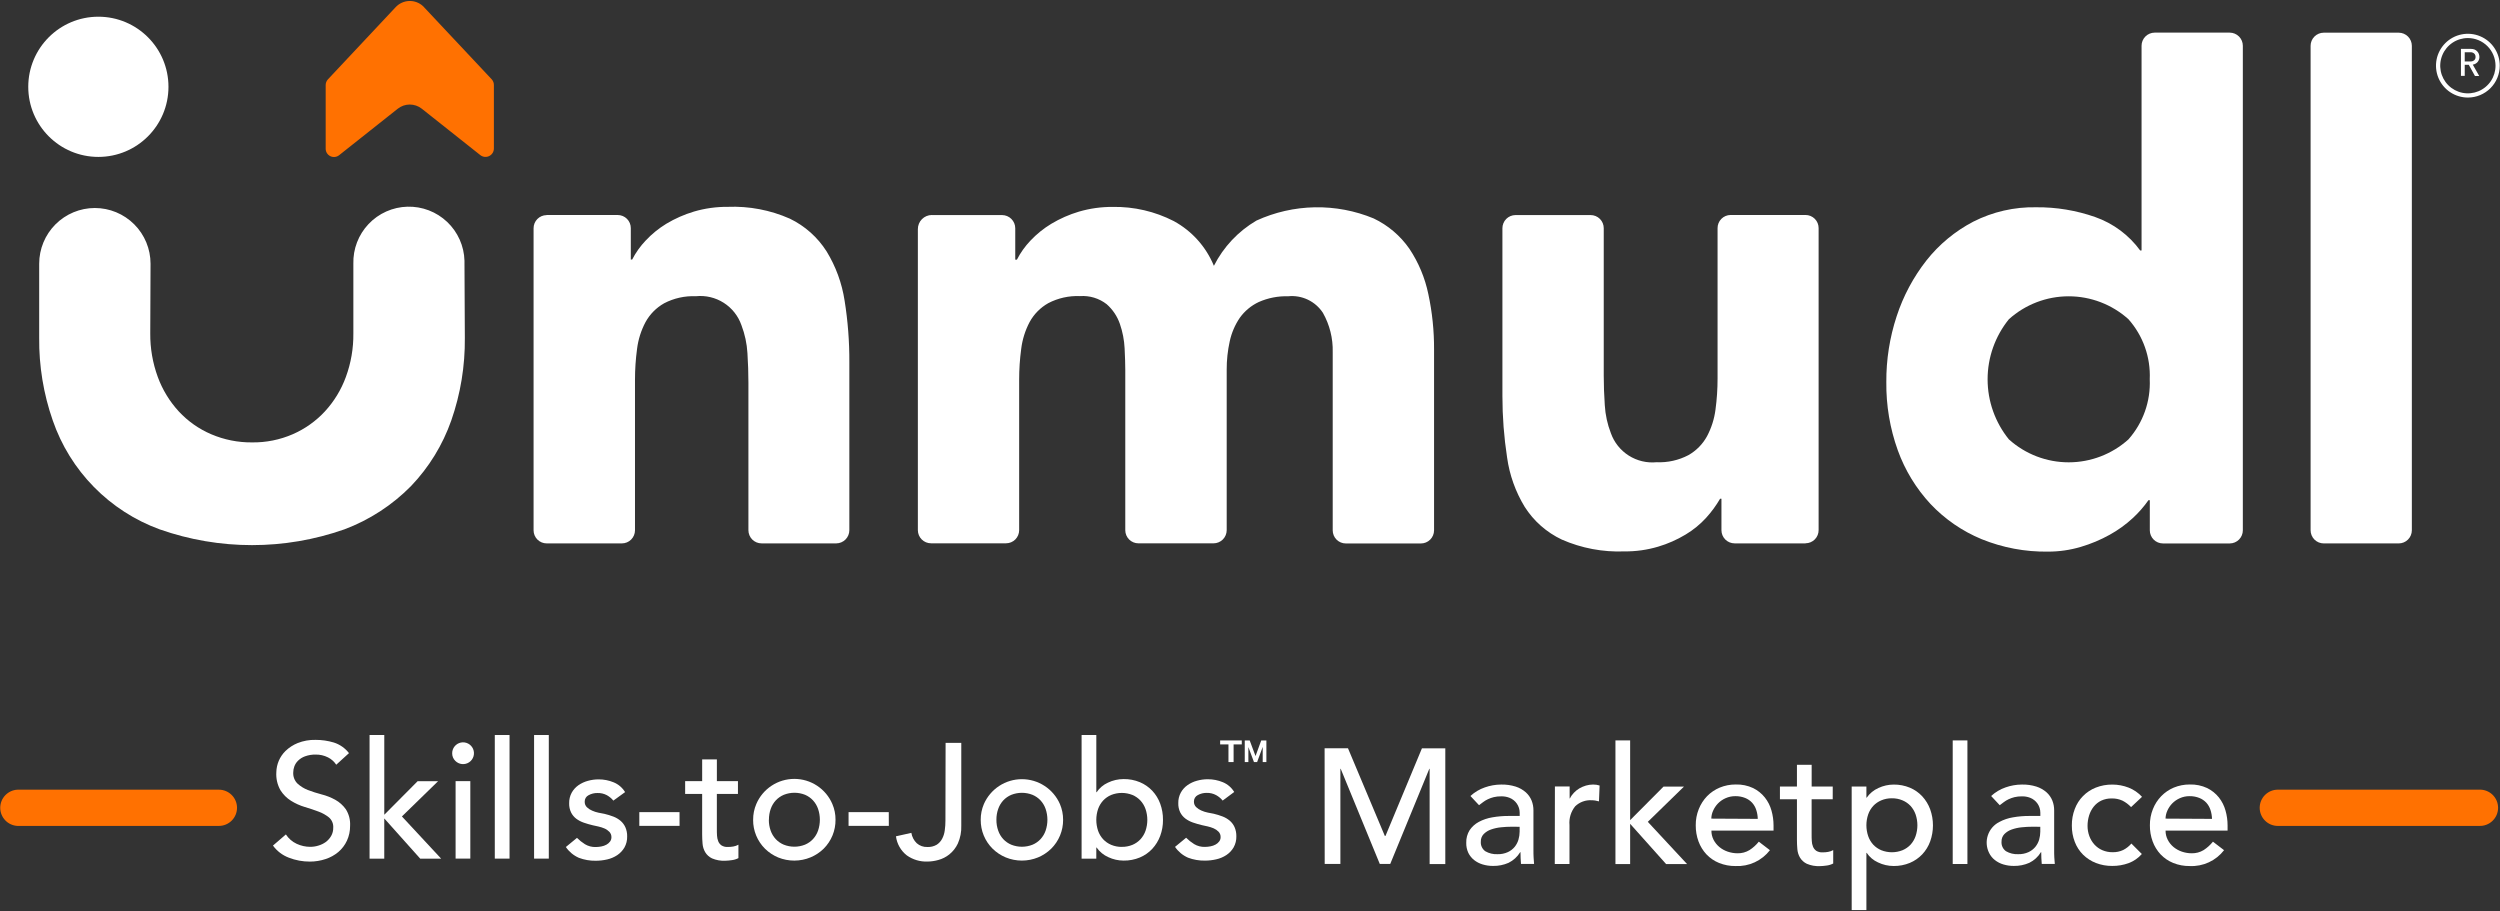 <svg width="1863" height="679" viewBox="0 0 1863 679" fill="none" xmlns="http://www.w3.org/2000/svg">
<rect x="0" y="0" width="1863" height="679" fill="#333333" stroke="none"/>
<path d="M163.113 615.474H13.089C9.612 615.319 6.329 613.829 3.923 611.314C1.517 608.798 0.175 605.452 0.175 601.972C0.175 598.492 1.517 595.145 3.923 592.63C6.329 590.115 9.612 588.624 13.089 588.47H163.113C166.698 588.47 170.135 589.894 172.67 592.428C175.205 594.963 176.629 598.401 176.629 601.985C176.622 605.565 175.195 608.996 172.661 611.525C170.127 614.054 166.693 615.474 163.113 615.474Z" fill="#FF7101"/>
<path d="M1847.46 615.477H1697.43C1695.66 615.477 1693.9 615.127 1692.26 614.448C1690.62 613.769 1689.13 612.774 1687.88 611.518C1686.62 610.263 1685.62 608.774 1684.95 607.134C1684.27 605.494 1683.92 603.736 1683.92 601.962C1683.92 600.187 1684.27 598.43 1684.95 596.791C1685.63 595.152 1686.62 593.663 1687.88 592.409C1689.13 591.155 1690.62 590.161 1692.26 589.483C1693.9 588.806 1695.66 588.458 1697.43 588.459H1847.46C1849.28 588.378 1851.1 588.667 1852.81 589.309C1854.52 589.951 1856.08 590.932 1857.4 592.194C1858.72 593.456 1859.77 594.972 1860.49 596.651C1861.2 598.329 1861.57 600.136 1861.57 601.962C1861.57 603.787 1861.2 605.594 1860.49 607.272C1859.77 608.951 1858.72 610.467 1857.4 611.729C1856.08 612.991 1854.52 613.972 1852.81 614.614C1851.1 615.256 1849.28 615.545 1847.46 615.464V615.477Z" fill="#FF7101"/>
<path d="M213.045 621.816C215.013 624.857 217.798 627.28 221.082 628.808C224.267 630.29 227.737 631.058 231.249 631.058C233.275 631.056 235.289 630.749 237.223 630.148C239.21 629.576 241.086 628.67 242.769 627.469C244.401 626.248 245.769 624.707 246.787 622.941C247.849 621.06 248.381 618.926 248.328 616.766C248.422 615.339 248.185 613.909 247.634 612.589C247.083 611.269 246.234 610.094 245.153 609.158C242.801 607.274 240.153 605.794 237.317 604.778C234.227 603.608 230.816 602.469 227.083 601.362C223.478 600.286 220.036 598.727 216.849 596.727C213.673 594.737 210.99 592.054 209 588.878C206.69 584.808 205.619 580.152 205.919 575.483C206.037 569.513 208.484 563.826 212.737 559.636C215.359 557.105 218.442 555.1 221.819 553.729C226.078 552.043 230.635 551.237 235.214 551.358C239.791 551.342 244.345 552.001 248.729 553.314C253.225 554.737 257.179 557.499 260.062 561.23L250.565 569.87C249.03 567.527 246.899 565.636 244.39 564.391C241.556 562.972 238.423 562.256 235.254 562.302C232.515 562.25 229.791 562.704 227.217 563.641C225.278 564.351 223.514 565.47 222.047 566.923C220.82 568.142 219.882 569.62 219.301 571.25C218.804 572.62 218.541 574.065 218.524 575.523C218.418 577.067 218.645 578.617 219.19 580.066C219.736 581.515 220.587 582.83 221.685 583.921C223.94 585.977 226.556 587.598 229.4 588.703C232.75 589.982 236.166 591.077 239.634 591.985C243.198 592.886 246.632 594.237 249.855 596.004C252.973 597.746 255.664 600.162 257.731 603.076C260.028 606.731 261.132 611.009 260.892 615.319C260.943 619.182 260.133 623.007 258.521 626.518C257.016 629.741 254.837 632.605 252.132 634.916C249.327 637.259 246.098 639.042 242.621 640.167C238.856 641.426 234.911 642.064 230.941 642.056C225.566 642.086 220.234 641.096 215.229 639.136C210.494 637.351 206.386 634.216 203.414 630.121L213.045 621.816Z" fill="white"/>
<path d="M275.399 547.735H286.369V607.155L311.19 582.173H326.434L299.51 608.414L328.738 639.866H313.146L286.356 609.888V639.866H275.399V547.735Z" fill="white"/>
<path d="M336.965 561.372C336.949 559.491 337.587 557.663 338.77 556.2C339.953 554.737 341.607 553.731 343.45 553.353C345.293 552.975 347.21 553.249 348.874 554.128C350.537 555.007 351.844 556.436 352.57 558.171C353.296 559.907 353.397 561.841 352.855 563.642C352.313 565.444 351.163 567.001 349.6 568.048C348.037 569.096 346.158 569.567 344.286 569.383C342.414 569.199 340.664 568.37 339.335 567.038C338.573 566.307 337.97 565.426 337.562 564.451C337.154 563.477 336.951 562.429 336.965 561.372ZM339.509 582.094H350.48V639.84H339.509V582.094Z" fill="white"/>
<path d="M368.722 547.735H379.706V639.839H368.722V547.735Z" fill="white"/>
<path d="M397.997 547.735H408.967V639.839H397.997V547.735Z" fill="white"/>
<path d="M457.074 596.621C455.744 594.99 454.116 593.627 452.279 592.602C450.128 591.447 447.712 590.879 445.273 590.955C442.934 590.903 440.623 591.472 438.575 592.602C437.692 593.046 436.954 593.734 436.448 594.583C435.943 595.433 435.691 596.409 435.722 597.397C435.689 598.165 435.817 598.932 436.099 599.647C436.38 600.363 436.809 601.011 437.356 601.55C438.491 602.634 439.817 603.497 441.268 604.095C442.804 604.785 444.413 605.302 446.063 605.636L450.444 606.479C452.72 607.014 454.958 607.703 457.141 608.542C459.092 609.294 460.902 610.367 462.499 611.717C464.004 613.022 465.206 614.641 466.022 616.459C466.956 618.608 467.413 620.934 467.361 623.277C467.449 626.195 466.735 629.08 465.298 631.622C463.959 633.884 462.128 635.817 459.94 637.275C457.658 638.779 455.121 639.855 452.453 640.449C449.669 641.1 446.819 641.428 443.96 641.427C439.653 641.505 435.37 640.759 431.342 639.23C427.428 637.512 424.076 634.727 421.671 631.193L429.962 624.375C431.761 626.179 433.761 627.77 435.923 629.117C438.346 630.57 441.136 631.295 443.96 631.207C445.368 631.196 446.772 631.052 448.153 630.778C449.475 630.535 450.75 630.082 451.93 629.438C452.978 628.865 453.891 628.075 454.609 627.121C455.294 626.185 455.655 625.052 455.641 623.893C455.661 623.154 455.535 622.42 455.271 621.73C455.007 621.041 454.609 620.41 454.1 619.874C453.06 618.805 451.817 617.953 450.444 617.369C448.991 616.748 447.485 616.264 445.943 615.923C444.402 615.548 442.969 615.239 441.75 614.998C439.486 614.467 437.25 613.818 435.052 613.056C433.047 612.377 431.158 611.392 429.453 610.136C427.832 608.905 426.513 607.32 425.596 605.501C424.554 603.341 424.053 600.96 424.135 598.563C424.075 595.827 424.726 593.122 426.024 590.713C427.251 588.512 428.959 586.616 431.021 585.168C433.17 583.672 435.563 582.562 438.093 581.886C440.688 581.16 443.369 580.79 446.063 580.788C449.909 580.771 453.72 581.518 457.275 582.984C460.834 584.43 463.829 586.992 465.808 590.285L457.074 596.621Z" fill="white"/>
<path d="M506.409 615.439H476.417V605.205H506.382L506.409 615.439Z" fill="white"/>
<path d="M549.913 591.616H534.2V617.857C534.2 619.491 534.2 621.099 534.321 622.666C534.383 624.127 534.691 625.567 535.232 626.925C535.726 628.169 536.573 629.24 537.67 630.006C539.114 630.88 540.795 631.283 542.479 631.158C543.826 631.158 545.17 631.042 546.497 630.81C547.823 630.583 549.101 630.13 550.274 629.47V639.463C548.696 640.283 546.979 640.805 545.211 641.004C543.623 641.241 542.021 641.38 540.415 641.419C537.052 641.589 533.693 640.989 530.597 639.664C528.476 638.656 526.701 637.044 525.494 635.03C524.383 633.113 523.719 630.969 523.551 628.76C523.35 626.443 523.243 624.126 523.243 621.755V591.616H510.571V582.119H523.257V565.911H534.214V582.119H549.926L549.913 591.616Z" fill="white"/>
<path d="M561.239 610.93C561.203 606.871 562.01 602.847 563.61 599.116C565.983 593.57 569.932 588.843 574.967 585.522C580.002 582.2 585.901 580.429 591.933 580.429C597.965 580.429 603.865 582.2 608.9 585.522C613.935 588.843 617.884 593.57 620.257 599.116C621.864 602.84 622.672 606.861 622.628 610.917C622.662 614.908 621.901 618.867 620.387 622.561C618.874 626.254 616.639 629.609 613.814 632.43C611.006 635.179 607.702 637.37 604.076 638.886C596.329 642.105 587.625 642.133 579.858 638.966C576.232 637.45 572.927 635.259 570.119 632.51C567.28 629.696 565.031 626.344 563.503 622.65C561.976 618.956 561.201 614.995 561.225 610.997L561.239 610.93ZM572.946 610.93C572.926 613.667 573.379 616.386 574.285 618.967C575.099 621.311 576.384 623.463 578.063 625.29C579.741 627.077 581.777 628.491 584.037 629.442C589.125 631.467 594.795 631.467 599.883 629.442C602.14 628.492 604.171 627.078 605.844 625.29C607.523 623.463 608.809 621.311 609.621 618.967C611.41 613.713 611.41 608.014 609.621 602.759C608.805 600.417 607.52 598.266 605.844 596.437C604.19 594.657 602.183 593.242 599.95 592.285C594.862 590.26 589.192 590.26 584.104 592.285C581.846 593.239 579.811 594.653 578.13 596.437C576.454 598.266 575.169 600.417 574.352 602.759C573.446 605.341 572.993 608.06 573.013 610.796L572.946 610.93Z" fill="white"/>
<path d="M662.353 615.439H632.348V605.205H662.313L662.353 615.439Z" fill="white"/>
<path d="M704.658 553.571H716.351V615.188C716.531 619.789 715.656 624.371 713.793 628.583C712.315 631.758 710.124 634.55 707.391 636.74C704.968 638.67 702.172 640.079 699.179 640.879C696.563 641.616 693.861 642.004 691.143 642.031C685.628 642.238 680.199 640.608 675.711 637.397C671.268 633.912 668.38 628.814 667.674 623.211L679.141 620.653C679.608 623.593 681.019 626.3 683.159 628.369C685.334 630.296 688.172 631.304 691.076 631.181C693.528 631.301 695.961 630.705 698.081 629.467C699.783 628.357 701.167 626.825 702.1 625.02C703.123 623.066 703.781 620.941 704.042 618.751C704.378 616.368 704.544 613.964 704.538 611.558L704.658 553.571Z" fill="white"/>
<path d="M730.835 610.963C730.795 606.909 731.598 602.891 733.193 599.163C735.605 593.657 739.569 588.972 744.6 585.683C749.631 582.394 755.513 580.643 761.524 580.643C767.535 580.643 773.415 582.394 778.446 585.683C783.478 588.972 787.442 593.657 789.854 599.163C791.445 602.892 792.252 606.909 792.225 610.963C792.248 614.961 791.473 618.922 789.946 622.616C788.418 626.31 786.17 629.662 783.331 632.476C780.514 635.228 777.201 637.419 773.566 638.932C765.841 642.103 757.179 642.103 749.455 638.932C745.827 637.42 742.522 635.228 739.717 632.476C736.872 629.667 734.62 626.316 733.094 622.62C731.569 618.925 730.801 614.961 730.835 610.963ZM742.529 610.963C742.502 613.7 742.956 616.42 743.869 619C744.672 621.346 745.953 623.5 747.633 625.323C749.307 627.116 751.344 628.531 753.607 629.476C758.695 631.5 764.365 631.5 769.453 629.476C771.71 628.526 773.741 627.111 775.414 625.323C777.093 623.497 778.379 621.345 779.191 619C780.98 613.746 780.98 608.047 779.191 602.793C778.375 600.45 777.09 598.299 775.414 596.47C773.741 594.682 771.71 593.267 769.453 592.318C764.364 590.3 758.697 590.3 753.607 592.318C751.349 593.271 749.314 594.685 747.633 596.47C745.962 598.299 744.681 600.451 743.869 602.793C742.956 605.373 742.502 608.093 742.529 610.83V610.963Z" fill="white"/>
<path d="M806.003 547.735H816.974V590.358H817.215C819.298 587.251 822.207 584.788 825.614 583.245C829.26 581.482 833.258 580.567 837.308 580.566C841.464 580.502 845.59 581.291 849.43 582.883C852.929 584.347 856.082 586.528 858.686 589.286C861.276 592.067 863.284 595.336 864.593 598.904C865.999 602.766 866.697 606.849 866.656 610.959C866.699 615.03 866 619.074 864.593 622.894C863.267 626.461 861.261 629.737 858.686 632.539C856.094 635.324 852.938 637.525 849.43 638.995C845.59 640.588 841.464 641.376 837.308 641.312C833.366 641.311 829.473 640.437 825.908 638.754C822.401 637.207 819.388 634.723 817.202 631.574H816.961V639.866H806.003V547.735ZM835.982 631.079C838.699 631.125 841.398 630.614 843.911 629.578C846.168 628.629 848.199 627.214 849.872 625.426C851.548 623.597 852.833 621.446 853.649 619.103C855.438 613.849 855.438 608.15 853.649 602.895C852.833 600.553 851.548 598.402 849.872 596.573C848.193 594.777 846.152 593.358 843.884 592.407C838.796 590.383 833.126 590.383 828.038 592.407C825.78 593.362 823.746 594.776 822.064 596.56C820.394 598.393 819.11 600.542 818.287 602.882C816.521 608.14 816.521 613.832 818.287 619.09C819.103 621.432 820.389 623.583 822.064 625.412C823.746 627.196 825.78 628.61 828.038 629.565C830.544 630.614 833.238 631.138 835.955 631.106L835.982 631.079Z" fill="white"/>
<path d="M911.135 596.592C909.804 594.962 908.178 593.598 906.34 592.573C904.181 591.385 901.744 590.794 899.281 590.859C896.942 590.807 894.631 591.375 892.583 592.506C891.701 592.953 890.965 593.641 890.457 594.49C889.95 595.338 889.693 596.313 889.717 597.301C889.686 598.07 889.816 598.837 890.1 599.553C890.384 600.268 890.814 600.915 891.364 601.454C892.484 602.53 893.792 603.392 895.222 603.999C896.764 604.686 898.377 605.202 900.031 605.54L904.411 606.383C906.687 606.919 908.925 607.608 911.108 608.446C913.059 609.198 914.87 610.271 916.467 611.621C917.972 612.926 919.174 614.545 919.989 616.363C920.915 618.514 921.372 620.839 921.329 623.181C921.411 626.098 920.698 628.983 919.266 631.526C917.932 633.792 916.1 635.725 913.908 637.179C911.621 638.683 909.079 639.759 906.406 640.353C903.623 641.005 900.773 641.333 897.914 641.331C893.607 641.409 889.324 640.663 885.296 639.134C881.382 637.416 878.03 634.631 875.625 631.097L883.903 624.279C885.706 626.083 887.711 627.674 889.878 629.021C892.301 630.474 895.09 631.199 897.914 631.111C899.322 631.099 900.726 630.955 902.107 630.682C903.429 630.437 904.704 629.985 905.885 629.342C906.936 628.774 907.849 627.983 908.563 627.025C909.259 626.095 909.623 624.958 909.595 623.797C909.619 623.058 909.495 622.322 909.23 621.632C908.966 620.942 908.566 620.312 908.055 619.778C907.014 618.709 905.771 617.858 904.398 617.273C902.945 616.653 901.439 616.169 899.897 615.827C898.357 615.452 896.923 615.144 895.704 614.903C893.441 614.369 891.205 613.72 889.007 612.96C887.002 612.28 885.113 611.295 883.407 610.04C881.774 608.811 880.441 607.226 879.509 605.406C878.472 603.244 877.976 600.863 878.063 598.467C877.995 595.73 878.646 593.024 879.952 590.617C881.174 588.413 882.882 586.516 884.948 585.072C887.09 583.573 889.48 582.462 892.007 581.79C894.623 581.058 897.327 580.688 900.044 580.692C903.885 580.678 907.691 581.424 911.242 582.888C914.785 584.345 917.763 586.905 919.735 590.189L911.135 596.592Z" fill="white"/>
<path d="M987.096 557.588H1004.51L1031.97 622.942H1032.46L1059.63 557.641H1077.04V643.905H1065.36V572.912H1065.12L1036 643.825H1028.22L999.098 572.912H998.856V643.825H987.163L987.096 557.588Z" fill="white"/>
<path d="M1095.77 593.18C1098.86 590.325 1102.5 588.145 1106.48 586.777C1110.39 585.386 1114.51 584.666 1118.66 584.648C1122.35 584.557 1126.03 585.078 1129.55 586.188C1132.31 587.082 1134.87 588.532 1137.05 590.448C1138.94 592.152 1140.42 594.264 1141.38 596.623C1142.28 598.935 1142.74 601.4 1142.72 603.883V633.352C1142.72 635.375 1142.72 637.21 1142.84 638.951C1142.96 640.693 1143.04 642.273 1143.19 643.813H1133.45C1133.21 640.893 1133.07 637.987 1133.07 635.053H1132.84C1130.77 638.46 1127.77 641.205 1124.19 642.97C1120.55 644.574 1116.6 645.365 1112.62 645.287C1110.01 645.304 1107.41 644.934 1104.9 644.189C1102.58 643.512 1100.41 642.398 1098.51 640.907C1096.7 639.46 1095.22 637.63 1094.19 635.549C1093.11 633.198 1092.58 630.633 1092.65 628.047C1092.54 624.743 1093.41 621.481 1095.15 618.671C1096.89 616.083 1099.23 613.963 1101.98 612.496C1105.14 610.809 1108.55 609.655 1112.08 609.08C1116.16 608.369 1120.29 608.024 1124.43 608.049H1132.47V605.611C1132.46 603.19 1131.72 600.829 1130.34 598.839C1128.97 596.849 1127.02 595.324 1124.75 594.466C1122.81 593.725 1120.74 593.374 1118.66 593.435C1116.79 593.405 1114.93 593.607 1113.11 594.037C1111.62 594.41 1110.18 594.926 1108.79 595.578C1107.53 596.159 1106.35 596.873 1105.25 597.708L1102.17 600.025L1095.77 593.18ZM1126.58 616.073C1123.89 616.075 1121.21 616.217 1118.54 616.501C1116.01 616.742 1113.52 617.291 1111.12 618.135C1109.05 618.84 1107.18 620.009 1105.64 621.551C1104.93 622.295 1104.37 623.174 1104.01 624.135C1103.64 625.097 1103.47 626.122 1103.51 627.15C1103.4 628.535 1103.64 629.926 1104.23 631.187C1104.81 632.447 1105.71 633.535 1106.84 634.343C1109.6 635.932 1112.75 636.695 1115.93 636.54C1118.58 636.622 1121.22 636.095 1123.64 635C1125.63 634.088 1127.38 632.737 1128.77 631.048C1130.04 629.462 1130.99 627.642 1131.56 625.69C1132.12 623.771 1132.42 621.783 1132.43 619.783V616.126L1126.58 616.073Z" fill="white"/>
<path d="M1158.72 586.085H1169.69V594.979H1169.93C1170.66 593.427 1171.66 592.01 1172.86 590.787C1174.05 589.53 1175.4 588.44 1176.88 587.545C1178.43 586.638 1180.09 585.923 1181.81 585.416C1183.55 584.906 1185.35 584.644 1187.17 584.638C1188.82 584.623 1190.46 584.867 1192.03 585.362L1191.55 597.19C1190.65 596.949 1189.75 596.748 1188.87 596.574C1187.99 596.421 1187.09 596.345 1186.19 596.346C1183.93 596.197 1181.67 596.519 1179.54 597.291C1177.42 598.064 1175.48 599.27 1173.84 600.833C1170.65 604.777 1169.12 609.807 1169.58 614.858V643.845H1158.62L1158.72 586.085Z" fill="white"/>
<path d="M1203.83 551.753H1214.78V611.173L1239.64 586.192H1254.87L1227.95 612.433L1257.19 643.884H1241.57L1214.78 613.906V643.884H1203.83V551.753Z" fill="white"/>
<path d="M1275.35 618.986C1275.32 621.381 1275.88 623.746 1276.98 625.871C1278.06 627.929 1279.53 629.75 1281.32 631.229C1283.16 632.729 1285.25 633.886 1287.5 634.645C1289.85 635.45 1292.31 635.862 1294.8 635.864C1297.93 635.94 1301.02 635.117 1303.71 633.493C1306.35 631.795 1308.7 629.672 1310.66 627.211L1318.95 633.56C1315.95 637.44 1312.05 640.54 1307.6 642.596C1303.15 644.653 1298.26 645.606 1293.36 645.374C1289.13 645.433 1284.94 644.646 1281.01 643.057C1277.47 641.626 1274.27 639.447 1271.64 636.668C1269.05 633.887 1267.04 630.617 1265.73 627.05C1264.32 623.188 1263.63 619.105 1263.67 614.995C1263.62 610.868 1264.39 606.772 1265.92 602.939C1267.34 599.365 1269.43 596.099 1272.09 593.321C1274.78 590.573 1278 588.395 1281.55 586.919C1285.33 585.358 1289.39 584.57 1293.49 584.601C1297.96 584.47 1302.4 585.387 1306.45 587.28C1309.83 588.94 1312.81 591.328 1315.16 594.273C1317.44 597.158 1319.13 600.474 1320.1 604.024C1321.12 607.61 1321.64 611.32 1321.64 615.048V618.96L1275.35 618.986ZM1309.89 610.226C1309.84 607.949 1309.45 605.694 1308.74 603.528C1308.11 601.545 1307.06 599.719 1305.66 598.17C1304.22 596.629 1302.45 595.422 1300.49 594.634C1298.18 593.721 1295.71 593.266 1293.23 593.294C1290.69 593.269 1288.18 593.795 1285.86 594.835C1283.73 595.777 1281.81 597.118 1280.18 598.787C1278.69 600.35 1277.48 602.163 1276.61 604.145C1275.76 605.995 1275.3 608.002 1275.27 610.038L1309.89 610.226Z" fill="white"/>
<path d="M1365.74 595.635H1350.02V621.876C1350.02 623.51 1350.02 625.117 1350.15 626.684C1350.19 628.147 1350.5 629.59 1351.06 630.944C1351.55 632.184 1352.4 633.254 1353.49 634.025C1354.94 634.9 1356.63 635.303 1358.32 635.177C1359.66 635.177 1361.01 635.061 1362.33 634.829C1363.66 634.602 1364.94 634.149 1366.11 633.489V643.482C1364.53 644.302 1362.82 644.824 1361.05 645.022C1359.46 645.26 1357.86 645.399 1356.25 645.437C1352.89 645.607 1349.53 645.007 1346.43 643.683C1344.31 642.675 1342.54 641.063 1341.33 639.048C1340.22 637.129 1339.55 634.988 1339.38 632.779C1339.17 630.462 1339.08 628.145 1339.08 625.774V595.635H1326.4V586.138H1339.08V569.93H1350.05V586.138H1365.76L1365.74 595.635Z" fill="white"/>
<path d="M1379.87 586.123H1390.84V594.402H1391.08C1393.26 591.251 1396.28 588.765 1399.79 587.222C1403.35 585.547 1407.24 584.674 1411.17 584.664C1415.31 584.611 1419.41 585.4 1423.23 586.981C1426.74 588.453 1429.89 590.654 1432.48 593.437C1435.07 596.252 1437.07 599.547 1438.38 603.135C1441.13 610.854 1441.13 619.287 1438.38 627.005C1437.08 630.581 1435.08 633.858 1432.48 636.637C1429.88 639.386 1426.72 641.562 1423.23 643.026C1419.41 644.607 1415.31 645.396 1411.17 645.343C1407.13 645.344 1403.13 644.428 1399.49 642.664C1396.07 641.136 1393.16 638.67 1391.08 635.551H1390.84V678.201H1379.88L1379.87 586.123ZM1409.83 594.884C1407.12 594.844 1404.42 595.368 1401.92 596.424C1399.66 597.369 1397.62 598.779 1395.94 600.563C1394.27 602.392 1392.99 604.544 1392.18 606.886C1390.39 612.14 1390.39 617.84 1392.18 623.094C1392.99 625.445 1394.27 627.606 1395.94 629.443C1397.62 631.223 1399.66 632.633 1401.92 633.582C1407.01 635.607 1412.68 635.607 1417.76 633.582C1420.02 632.632 1422.06 631.223 1423.74 629.443C1425.41 627.601 1426.69 625.442 1427.5 623.094C1429.29 617.84 1429.29 612.14 1427.5 606.886C1426.68 604.548 1425.4 602.397 1423.74 600.563C1422.06 598.779 1420.02 597.369 1417.76 596.424C1415.26 595.367 1412.56 594.843 1409.83 594.884Z" fill="white"/>
<path d="M1455.16 551.753H1466.12V643.857H1455.16V551.753Z" fill="white"/>
<path d="M1483.8 593.18C1486.89 590.329 1490.54 588.149 1494.52 586.777C1498.43 585.384 1502.55 584.664 1506.71 584.648C1510.4 584.557 1514.08 585.078 1517.6 586.188C1520.36 587.082 1522.91 588.532 1525.1 590.448C1526.99 592.153 1528.47 594.265 1529.42 596.623C1530.33 598.936 1530.78 601.4 1530.76 603.883V633.352C1530.76 635.375 1530.76 637.21 1530.87 638.951C1530.98 640.693 1531.07 642.273 1531.24 643.813H1521.51C1521.25 640.893 1521.13 637.987 1521.13 635.053H1520.89C1518.83 638.464 1515.83 641.212 1512.25 642.97C1508.61 644.574 1504.66 645.365 1500.68 645.287C1498.07 645.305 1495.47 644.935 1492.96 644.189C1490.64 643.517 1488.47 642.402 1486.57 640.907C1484.74 639.471 1483.27 637.639 1482.25 635.549C1480.23 631.466 1479.91 626.751 1481.36 622.433C1482.8 618.114 1485.89 614.543 1489.96 612.496C1493.12 610.807 1496.54 609.652 1500.08 609.08C1504.15 608.367 1508.29 608.022 1512.43 608.049H1520.46V605.624C1520.46 603.209 1519.73 600.85 1518.36 598.861C1516.98 596.871 1515.04 595.344 1512.79 594.48C1510.85 593.739 1508.78 593.389 1506.71 593.448C1504.84 593.416 1502.98 593.618 1501.16 594.051C1499.67 594.424 1498.21 594.94 1496.82 595.592C1495.57 596.173 1494.38 596.887 1493.28 597.721L1490.2 600.039L1483.8 593.18ZM1514.61 616.073C1511.92 616.074 1509.24 616.217 1506.57 616.501C1504.04 616.742 1501.55 617.291 1499.15 618.135C1497.09 618.839 1495.21 620.008 1493.67 621.551C1492.96 622.295 1492.41 623.174 1492.04 624.135C1491.68 625.097 1491.51 626.122 1491.54 627.15C1491.42 628.538 1491.67 629.932 1492.26 631.195C1492.84 632.457 1493.75 633.543 1494.89 634.343C1497.63 635.931 1500.78 636.694 1503.95 636.54C1506.6 636.615 1509.24 636.089 1511.66 635C1513.64 634.082 1515.38 632.731 1516.77 631.048C1518.04 629.461 1519 627.641 1519.58 625.69C1520.13 623.768 1520.41 621.781 1520.42 619.783V616.126L1514.61 616.073Z" fill="white"/>
<path d="M1588.08 601.447C1586.24 599.492 1584.08 597.869 1581.69 596.652C1579.17 595.493 1576.42 594.93 1573.65 595.005C1570.94 594.94 1568.26 595.504 1565.8 596.652C1563.62 597.711 1561.71 599.249 1560.2 601.153C1558.67 603.118 1557.51 605.347 1556.79 607.73C1556.02 610.23 1555.63 612.831 1555.64 615.445C1555.63 618.041 1556.08 620.617 1556.97 623.054C1557.82 625.369 1559.11 627.501 1560.75 629.336C1562.38 631.131 1564.37 632.56 1566.59 633.528C1569.03 634.582 1571.66 635.107 1574.31 635.069C1577.03 635.136 1579.74 634.572 1582.21 633.421C1584.54 632.234 1586.61 630.6 1588.31 628.612L1596.1 636.408C1593.42 639.478 1590 641.822 1586.18 643.226C1582.31 644.626 1578.23 645.325 1574.12 645.29C1569.94 645.351 1565.78 644.605 1561.88 643.093C1558.3 641.708 1555.05 639.606 1552.31 636.918C1549.61 634.217 1547.5 630.976 1546.14 627.407C1544.63 623.503 1543.89 619.347 1543.94 615.164C1543.89 610.945 1544.63 606.755 1546.14 602.814C1547.49 599.215 1549.58 595.94 1552.28 593.201C1554.98 590.463 1558.22 588.32 1561.8 586.914C1565.73 585.377 1569.92 584.613 1574.15 584.664C1578.27 584.668 1582.36 585.43 1586.2 586.914C1590.03 588.409 1593.46 590.764 1596.23 593.799L1588.08 601.447Z" fill="white"/>
<path d="M1613.78 618.986C1613.75 621.382 1614.32 623.747 1615.43 625.871C1616.5 627.928 1617.97 629.749 1619.75 631.229C1621.59 632.727 1623.69 633.884 1625.93 634.645C1628.28 635.452 1630.76 635.864 1633.24 635.864C1636.38 635.941 1639.46 635.118 1642.14 633.493C1644.78 631.789 1647.12 629.667 1649.08 627.211L1657.37 633.56C1654.37 637.442 1650.48 640.542 1646.02 642.599C1641.57 644.656 1636.68 645.608 1631.78 645.374C1627.55 645.435 1623.35 644.647 1619.43 643.057C1615.89 641.621 1612.69 639.443 1610.06 636.668C1607.47 633.891 1605.46 630.62 1604.16 627.05C1602.75 623.19 1602.05 619.105 1602.1 614.994C1602.05 610.867 1602.81 606.77 1604.35 602.939C1605.76 599.361 1607.86 596.094 1610.53 593.321C1613.19 590.577 1616.38 588.399 1619.9 586.919C1623.69 585.358 1627.75 584.57 1631.84 584.601C1636.31 584.47 1640.76 585.387 1644.82 587.28C1648.2 588.944 1651.17 591.331 1653.52 594.272C1655.8 597.166 1657.48 600.486 1658.45 604.037C1659.48 607.623 1659.99 611.333 1659.99 615.061V618.96L1613.78 618.986ZM1648.39 610.226C1648.33 607.949 1647.94 605.693 1647.23 603.528C1646.59 601.545 1645.54 599.719 1644.15 598.17C1642.7 596.626 1640.94 595.419 1638.98 594.634C1636.67 593.719 1634.2 593.264 1631.72 593.295C1629.18 593.27 1626.67 593.796 1624.35 594.835C1622.23 595.778 1620.3 597.119 1618.68 598.787C1617.18 600.35 1615.97 602.163 1615.09 604.144C1614.26 605.999 1613.8 608.004 1613.75 610.038L1648.39 610.226Z" fill="white"/>
<path d="M919.274 554.734V567.892H915.455V554.734H909.255V551.774H925.374V554.734H919.274Z" fill="white"/>
<path d="M940.965 567.892V556.599L936.802 567.892H934.453L930.29 556.681V567.892H927.591V551.774H931.276L935.623 563.416L939.869 551.774H943.71V567.892H940.965Z" fill="white"/>
<path d="M407.385 160.224H460.323C461.603 160.224 462.871 160.476 464.054 160.966C465.237 161.456 466.312 162.175 467.218 163.08C468.123 163.986 468.842 165.061 469.332 166.244C469.822 167.427 470.074 168.695 470.074 169.976V193.39H471.106C473.757 188.228 477.136 183.473 481.139 179.272C485.694 174.413 490.885 170.191 496.57 166.721C503.013 162.864 509.911 159.822 517.104 157.666C525.276 155.262 533.756 154.075 542.274 154.143C558.179 153.5 574.02 156.511 588.58 162.943C599.825 168.375 609.327 176.842 616.013 187.389C622.873 198.617 627.426 211.098 629.408 224.105C631.831 239.258 633.009 254.584 632.931 269.929V395.093C632.938 397.681 631.921 400.168 630.102 402.01C628.283 403.852 625.809 404.9 623.22 404.925H567.523C566.237 404.926 564.964 404.675 563.775 404.184C562.586 403.694 561.506 402.974 560.595 402.066C559.685 401.158 558.962 400.079 558.468 398.892C557.975 397.705 557.72 396.432 557.718 395.146V285.106C557.718 278.069 557.477 270.778 556.995 263.232C556.592 256.082 555.082 249.037 552.521 242.349C550.123 235.448 545.465 229.559 539.302 225.638C533.138 221.716 525.831 219.991 518.564 220.743C510.348 220.388 502.183 222.208 494.895 226.021C489.039 229.321 484.226 234.199 481.005 240.099C477.726 246.294 475.602 253.034 474.736 259.99C473.699 267.662 473.184 275.395 473.195 283.137V395.186C473.192 397.774 472.161 400.254 470.33 402.082C468.5 403.911 466.018 404.938 463.431 404.938H407.385C406.104 404.94 404.834 404.689 403.65 404.199C402.465 403.71 401.388 402.992 400.482 402.086C399.575 401.181 398.855 400.105 398.364 398.921C397.873 397.737 397.62 396.468 397.62 395.186V170.15C397.599 167.562 398.606 165.072 400.419 163.226C402.232 161.38 404.704 160.329 407.292 160.304L407.385 160.224Z" fill="white"/>
<path d="M694.52 160.274H746.761C749.358 160.284 751.846 161.321 753.682 163.157C755.519 164.994 756.555 167.482 756.566 170.079V193.48H757.811C760.468 188.321 763.847 183.568 767.844 179.362C772.444 174.474 777.69 170.238 783.436 166.77C789.885 162.905 796.792 159.863 803.997 157.715C812.175 155.32 820.659 154.133 829.18 154.193C845 153.911 860.644 157.542 874.723 164.761C888.21 172.12 898.756 183.891 904.594 198.101C911.7 184.044 922.709 172.334 936.3 164.373C949.965 158.123 964.77 154.755 979.794 154.478C994.817 154.202 1009.74 157.023 1023.62 162.765C1034.35 167.856 1043.55 175.671 1050.32 185.43C1057.14 195.668 1061.91 207.125 1064.4 219.172C1067.31 232.774 1068.74 246.652 1068.66 260.562V395.263C1068.64 397.85 1067.6 400.326 1065.76 402.148C1063.92 403.97 1061.44 404.991 1058.85 404.988H1002.94C1001.66 404.993 1000.38 404.745 999.194 404.257C998.005 403.77 996.925 403.052 996.014 402.147C995.104 401.241 994.38 400.164 993.886 398.978C993.392 397.792 993.137 396.521 993.135 395.236V262.451C993.405 252.196 990.882 242.061 985.835 233.129C983.065 228.889 979.181 225.494 974.609 223.316C970.037 221.137 964.953 220.26 959.916 220.779C952.391 220.554 944.912 222.019 938.028 225.066C932.4 227.711 927.54 231.75 923.91 236.8C920.289 242.126 917.733 248.103 916.382 254.401C914.854 261.346 914.1 268.44 914.132 275.552V395.102C914.125 397.699 913.088 400.188 911.251 402.023C909.413 403.858 906.924 404.89 904.327 404.894H848.322C845.732 404.887 843.25 403.854 841.42 402.021C839.59 400.189 838.56 397.705 838.557 395.115V275.618C838.557 271.265 838.369 265.907 838.061 259.544C837.753 253.349 836.567 247.229 834.538 241.367C832.589 235.708 829.2 230.653 824.706 226.7C819.055 222.288 811.965 220.135 804.815 220.659C796.604 220.299 788.443 222.115 781.159 225.923C775.301 229.221 770.487 234.099 767.268 240.001C763.997 246.199 761.878 252.938 761.013 259.893C759.976 267.564 759.461 275.298 759.472 283.039V395.102C759.472 397.69 758.445 400.171 756.617 402.002C754.788 403.833 752.308 404.863 749.721 404.867H693.783C691.192 404.864 688.707 403.834 686.872 402.005C685.038 400.175 684.002 397.693 683.991 395.102V170.749C683.977 167.973 685.066 165.305 687.017 163.331C688.969 161.357 691.623 160.238 694.399 160.22L694.52 160.274Z" fill="white"/>
<path d="M1345.4 404.917H1292.6C1290.01 404.91 1287.52 403.876 1285.69 402.041C1283.86 400.206 1282.82 397.719 1282.82 395.126V371.658H1281.82C1278.88 376.713 1275.42 381.445 1271.49 385.776C1267.02 390.688 1261.85 394.917 1256.15 398.327C1249.72 402.21 1242.82 405.253 1235.62 407.382C1227.45 409.807 1218.97 410.995 1210.45 410.905C1194.46 411.529 1178.54 408.52 1163.89 402.105C1152.54 396.751 1142.93 388.289 1136.2 377.699C1129.37 366.475 1124.9 353.971 1123.09 340.956C1120.76 325.792 1119.6 310.473 1119.6 295.132V170.089C1119.6 168.807 1119.84 167.536 1120.33 166.348C1120.81 165.161 1121.52 164.08 1122.42 163.169C1123.33 162.257 1124.4 161.532 1125.58 161.034C1126.76 160.537 1128.03 160.278 1129.31 160.271H1185.35C1187.93 160.271 1190.42 161.298 1192.25 163.126C1194.08 164.954 1195.11 167.435 1195.11 170.022V280.036C1195.11 287.072 1195.37 294.382 1195.89 301.963C1196.31 309.099 1197.84 316.126 1200.42 322.793C1202.87 329.694 1207.56 335.576 1213.75 339.501C1219.93 343.426 1227.26 345.169 1234.55 344.452C1242.76 344.808 1250.92 342.988 1258.2 339.175C1264.06 335.86 1268.87 330.968 1272.09 325.056C1275.37 318.873 1277.5 312.148 1278.39 305.205C1279.42 297.533 1279.94 289.8 1279.93 282.058V170.036C1279.91 167.455 1280.91 164.972 1282.72 163.13C1284.53 161.287 1286.99 160.235 1289.57 160.204H1345.47C1346.75 160.202 1348.02 160.453 1349.21 160.943C1350.39 161.433 1351.47 162.153 1352.38 163.06C1353.29 163.967 1354 165.044 1354.49 166.23C1354.98 167.415 1355.24 168.686 1355.23 169.969V395.005C1355.26 397.593 1354.25 400.083 1352.44 401.929C1350.62 403.775 1348.15 404.826 1345.56 404.851L1345.4 404.917Z" fill="white"/>
<path d="M1661.69 404.973H1611.82C1609.23 404.97 1606.74 403.938 1604.91 402.105C1603.07 400.272 1602.04 397.787 1602.04 395.195V372.745H1601.02C1597.6 377.62 1593.67 382.111 1589.29 386.14C1584.1 390.924 1578.36 395.07 1572.18 398.49C1565.34 402.3 1558.09 405.337 1550.58 407.545C1542.65 409.901 1534.42 411.088 1526.14 411.068C1509.23 411.315 1492.43 408.167 1476.76 401.812C1462.33 395.86 1449.33 386.916 1438.62 375.571C1427.88 364.009 1419.58 350.395 1414.23 335.547C1408.38 319.25 1405.49 302.039 1405.69 284.726C1405.58 268.047 1408.19 251.46 1413.41 235.62C1418.32 220.592 1425.82 206.539 1435.57 194.095C1445.05 182.098 1456.96 172.243 1470.51 165.175C1485.02 157.804 1501.13 154.124 1517.4 154.459C1532.37 154.322 1547.26 156.793 1561.39 161.759C1574.81 166.489 1586.48 175.17 1594.87 186.661H1595.89V34.118C1595.89 31.525 1596.92 29.037 1598.75 27.199C1600.58 25.361 1603.06 24.324 1605.66 24.313H1661.59C1664.19 24.324 1666.67 25.361 1668.5 27.199C1670.33 29.037 1671.36 31.525 1671.36 34.118V395.195C1671.36 397.77 1670.34 400.241 1668.53 402.071C1666.72 403.902 1664.26 404.945 1661.69 404.973ZM1601.99 282.65C1602.71 266.239 1597.02 250.19 1586.13 237.897C1573.9 226.891 1558.03 220.801 1541.57 220.801C1525.12 220.801 1509.25 226.891 1497.02 237.897C1486.76 250.558 1481.16 266.36 1481.16 282.656C1481.16 298.953 1486.76 314.755 1497.02 327.416C1509.25 338.43 1525.12 344.525 1541.57 344.525C1558.03 344.525 1573.9 338.43 1586.13 327.416C1597.02 315.116 1602.71 299.064 1601.99 282.65Z" fill="white"/>
<path d="M1731.63 24.36H1787.6C1790.17 24.381 1792.63 25.415 1794.45 27.237C1796.27 29.06 1797.29 31.525 1797.31 34.098V395.175C1797.31 397.767 1796.27 400.252 1794.44 402.085C1792.61 403.918 1790.12 404.95 1787.53 404.953H1731.66C1730.37 404.955 1729.1 404.703 1727.91 404.213C1726.72 403.723 1725.64 403.003 1724.73 402.095C1723.82 401.187 1723.1 400.108 1722.61 398.921C1722.11 397.734 1721.86 396.461 1721.86 395.175V34.098C1721.87 31.514 1722.91 29.041 1724.74 27.218C1726.57 25.394 1729.05 24.367 1731.63 24.36Z" fill="white"/>
<path d="M346.398 251.716C346.617 272.684 343.2 293.532 336.298 313.333C329.89 331.58 319.66 348.249 306.293 362.225C292.269 376.457 275.316 387.468 256.611 394.493C212.079 410.133 163.548 410.133 119.017 394.493C100.534 387.742 83.789 376.954 70.001 362.914C56.214 348.874 45.731 331.936 39.317 313.333C32.41 293.532 28.988 272.685 29.203 251.716V196.528C29.203 185.527 33.569 174.975 41.342 167.189C49.115 159.404 59.66 155.021 70.661 155.004C81.674 155.004 92.236 159.378 100.023 167.166C107.811 174.953 112.186 185.515 112.186 196.528L111.971 248.474C111.88 259.528 113.777 270.507 117.57 280.89C121.057 290.408 126.383 299.146 133.243 306.608C140.003 313.891 148.217 319.672 157.354 323.58C166.993 327.705 177.384 329.78 187.868 329.675C198.285 329.811 208.613 327.734 218.167 323.58C227.227 319.633 235.372 313.855 242.091 306.608C248.958 299.154 254.28 290.413 257.749 280.89C261.556 270.512 263.445 259.528 263.322 248.474V196.528C263.176 191.091 264.102 185.679 266.048 180.601C267.994 175.522 270.921 170.877 274.663 166.93C278.405 162.983 282.887 159.812 287.855 157.598C292.822 155.384 298.177 154.17 303.614 154.026C309.051 153.88 314.464 154.806 319.543 156.752C324.623 158.697 329.269 161.625 333.217 165.366C337.165 169.108 340.337 173.59 342.553 178.558C344.769 183.525 345.984 188.881 346.13 194.318V196.528L346.398 251.716Z" fill="white"/>
<path d="M73.303 116.932C102.155 116.932 125.544 93.543 125.544 64.692C125.544 35.84 102.155 12.451 73.303 12.451C44.451 12.451 21.062 35.84 21.062 64.692C21.062 93.543 44.451 116.932 73.303 116.932Z" fill="white"/>
<path d="M368.044 63.436V110.694C368.039 111.866 367.705 113.013 367.08 114.005C366.455 114.997 365.564 115.793 364.508 116.302C363.453 116.812 362.275 117.015 361.109 116.888C359.944 116.76 358.838 116.308 357.917 115.583L314.33 81.024C311.781 79 308.623 77.899 305.369 77.899C302.114 77.899 298.956 79 296.407 81.024L252.806 115.583C251.894 116.339 250.784 116.816 249.608 116.958C248.431 117.101 247.239 116.901 246.173 116.384C245.107 115.868 244.212 115.055 243.595 114.044C242.978 113.032 242.665 111.865 242.693 110.68V63.436C242.688 61.849 243.281 60.319 244.354 59.15L294.813 5.368C296.104 3.974 297.656 2.848 299.382 2.054C301.108 1.26 302.974 0.814 304.873 0.742C306.771 0.67 308.665 0.973 310.447 1.633C312.228 2.294 313.862 3.299 315.254 4.592L315.348 4.685L315.991 5.368L366.45 59.136C367.513 60.312 368.084 61.851 368.044 63.436Z" fill="#FF7101"/>
<path d="M1839.09 72.699C1834.39 72.704 1829.79 71.314 1825.88 68.706C1821.97 66.098 1818.92 62.387 1817.11 58.045C1815.31 53.703 1814.84 48.923 1815.75 44.312C1816.67 39.7 1818.93 35.463 1822.25 32.138C1825.58 28.812 1829.81 26.548 1834.42 25.63C1839.04 24.712 1843.81 25.183 1848.16 26.983C1852.5 28.783 1856.21 31.831 1858.82 35.741C1861.44 39.651 1862.83 44.248 1862.82 48.949C1862.82 55.245 1860.32 61.281 1855.87 65.734C1851.42 70.187 1845.38 72.692 1839.09 72.699ZM1839.09 28.361C1835.01 28.356 1831.03 29.559 1827.64 31.82C1824.24 34.081 1821.6 37.296 1820.04 41.06C1818.47 44.824 1818.06 48.967 1818.85 52.965C1819.65 56.964 1821.6 60.637 1824.48 63.521C1827.37 66.405 1831.04 68.369 1835.03 69.166C1839.03 69.963 1843.17 69.557 1846.94 67.999C1850.7 66.44 1853.93 63.8 1856.19 60.411C1858.46 57.023 1859.66 53.038 1859.66 48.963C1859.66 43.503 1857.5 38.267 1853.64 34.405C1849.78 30.542 1844.55 28.368 1839.09 28.361Z" fill="white"/>
<path d="M1839.73 48.293H1836.72V56.531H1833.9V36.439H1841.49C1842.37 36.425 1843.24 36.584 1844.06 36.908C1844.79 37.214 1845.45 37.67 1846 38.247C1846.53 38.791 1846.95 39.438 1847.22 40.149C1847.5 40.889 1847.65 41.674 1847.65 42.467C1847.67 43.834 1847.19 45.162 1846.31 46.204C1845.39 47.268 1844.11 47.967 1842.72 48.173L1847.51 56.625H1844.33L1839.73 48.293ZM1840.98 45.789C1841.97 45.851 1842.96 45.541 1843.74 44.918C1844.09 44.607 1844.36 44.222 1844.54 43.791C1844.72 43.359 1844.8 42.893 1844.78 42.426C1844.81 41.949 1844.72 41.473 1844.54 41.031C1844.36 40.589 1844.09 40.192 1843.74 39.868C1842.97 39.221 1841.98 38.887 1840.98 38.93H1836.72V45.829L1840.98 45.789Z" fill="white"/>
</svg>
